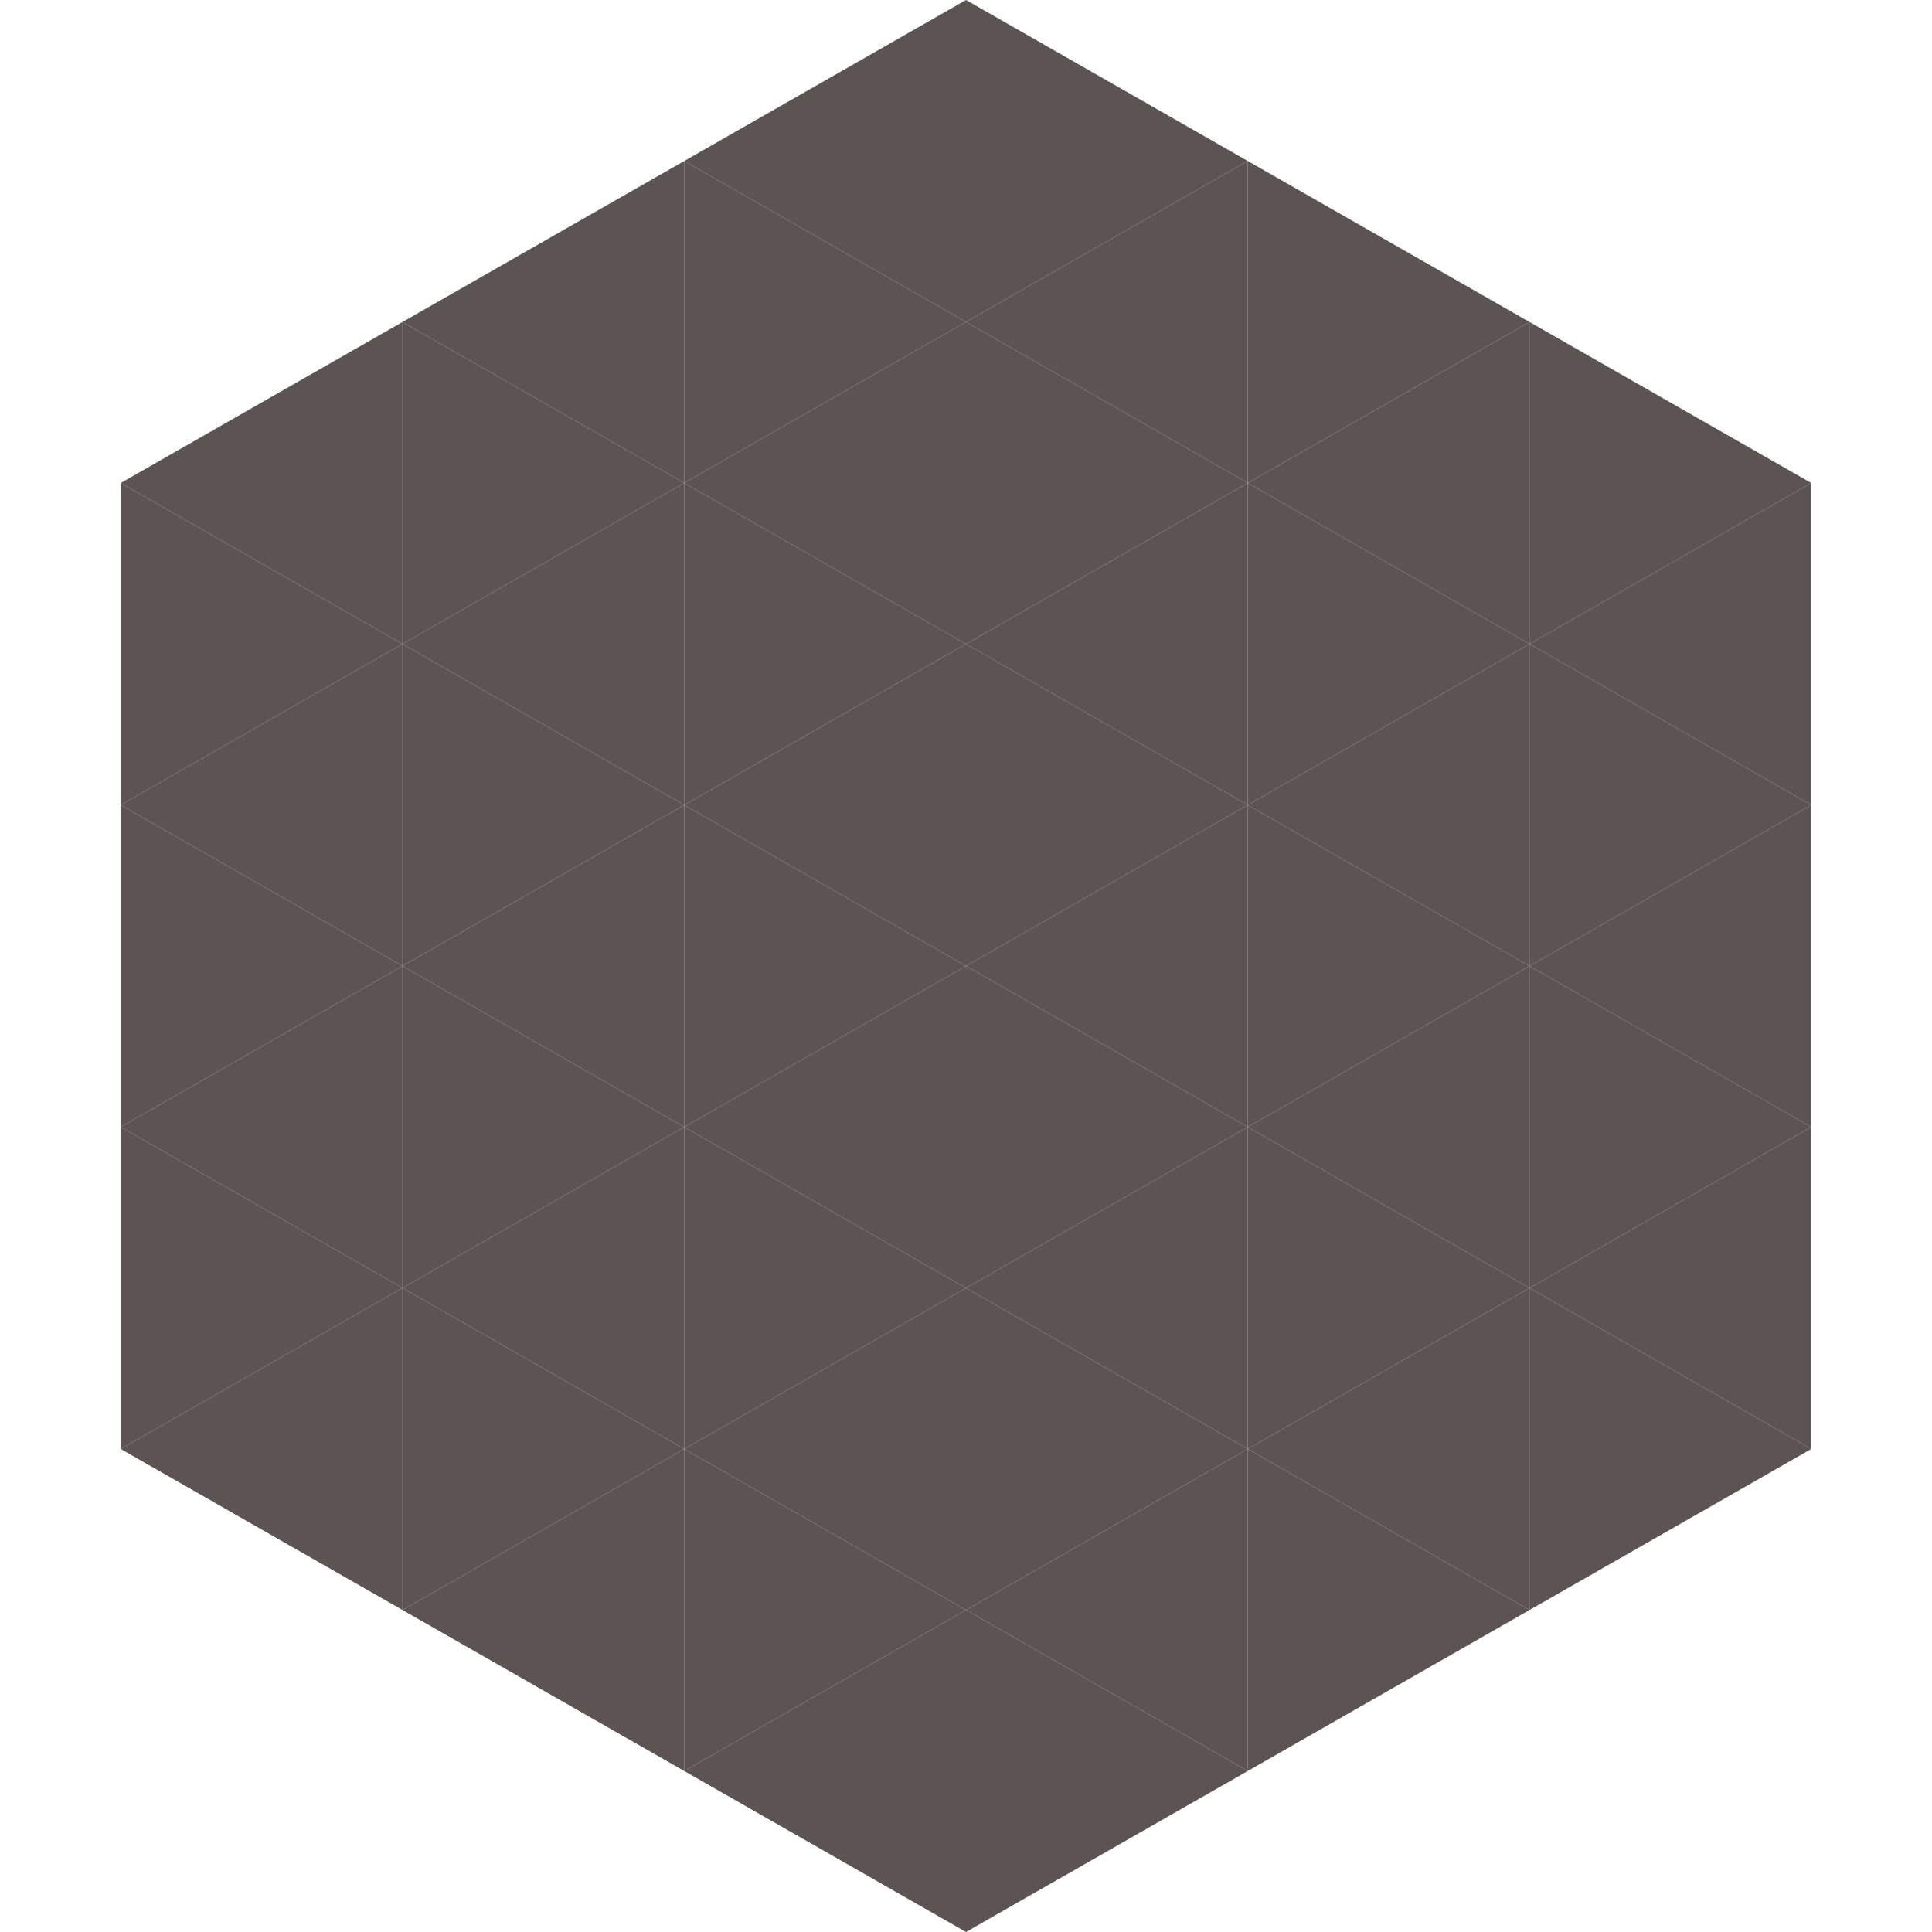 <?xml version="1.0"?>
<!-- Generated by SVGo -->
<svg width="240" height="240"
     xmlns="http://www.w3.org/2000/svg"
     xmlns:xlink="http://www.w3.org/1999/xlink">
<polygon points="50,40 15,60 50,80" style="fill:rgb(92,84,83)" />
<polygon points="190,40 225,60 190,80" style="fill:rgb(92,84,83)" />
<polygon points="15,60 50,80 15,100" style="fill:rgb(92,84,83)" />
<polygon points="225,60 190,80 225,100" style="fill:rgb(92,84,83)" />
<polygon points="50,80 15,100 50,120" style="fill:rgb(92,84,83)" />
<polygon points="190,80 225,100 190,120" style="fill:rgb(92,84,83)" />
<polygon points="15,100 50,120 15,140" style="fill:rgb(92,84,83)" />
<polygon points="225,100 190,120 225,140" style="fill:rgb(92,84,83)" />
<polygon points="50,120 15,140 50,160" style="fill:rgb(92,84,83)" />
<polygon points="190,120 225,140 190,160" style="fill:rgb(92,84,83)" />
<polygon points="15,140 50,160 15,180" style="fill:rgb(92,84,83)" />
<polygon points="225,140 190,160 225,180" style="fill:rgb(92,84,83)" />
<polygon points="50,160 15,180 50,200" style="fill:rgb(92,84,83)" />
<polygon points="190,160 225,180 190,200" style="fill:rgb(92,84,83)" />
<polygon points="15,180 50,200 15,220" style="fill:rgb(255,255,255); fill-opacity:0" />
<polygon points="225,180 190,200 225,220" style="fill:rgb(255,255,255); fill-opacity:0" />
<polygon points="50,0 85,20 50,40" style="fill:rgb(255,255,255); fill-opacity:0" />
<polygon points="190,0 155,20 190,40" style="fill:rgb(255,255,255); fill-opacity:0" />
<polygon points="85,20 50,40 85,60" style="fill:rgb(92,84,83)" />
<polygon points="155,20 190,40 155,60" style="fill:rgb(92,84,83)" />
<polygon points="50,40 85,60 50,80" style="fill:rgb(92,84,83)" />
<polygon points="190,40 155,60 190,80" style="fill:rgb(92,84,83)" />
<polygon points="85,60 50,80 85,100" style="fill:rgb(92,84,83)" />
<polygon points="155,60 190,80 155,100" style="fill:rgb(92,84,83)" />
<polygon points="50,80 85,100 50,120" style="fill:rgb(92,84,83)" />
<polygon points="190,80 155,100 190,120" style="fill:rgb(92,84,83)" />
<polygon points="85,100 50,120 85,140" style="fill:rgb(92,84,83)" />
<polygon points="155,100 190,120 155,140" style="fill:rgb(92,84,83)" />
<polygon points="50,120 85,140 50,160" style="fill:rgb(92,84,83)" />
<polygon points="190,120 155,140 190,160" style="fill:rgb(92,84,83)" />
<polygon points="85,140 50,160 85,180" style="fill:rgb(92,84,83)" />
<polygon points="155,140 190,160 155,180" style="fill:rgb(92,84,83)" />
<polygon points="50,160 85,180 50,200" style="fill:rgb(92,84,83)" />
<polygon points="190,160 155,180 190,200" style="fill:rgb(92,84,83)" />
<polygon points="85,180 50,200 85,220" style="fill:rgb(92,84,83)" />
<polygon points="155,180 190,200 155,220" style="fill:rgb(92,84,83)" />
<polygon points="120,0 85,20 120,40" style="fill:rgb(92,84,83)" />
<polygon points="120,0 155,20 120,40" style="fill:rgb(92,84,83)" />
<polygon points="85,20 120,40 85,60" style="fill:rgb(92,84,83)" />
<polygon points="155,20 120,40 155,60" style="fill:rgb(92,84,83)" />
<polygon points="120,40 85,60 120,80" style="fill:rgb(92,84,83)" />
<polygon points="120,40 155,60 120,80" style="fill:rgb(92,84,83)" />
<polygon points="85,60 120,80 85,100" style="fill:rgb(92,84,83)" />
<polygon points="155,60 120,80 155,100" style="fill:rgb(92,84,83)" />
<polygon points="120,80 85,100 120,120" style="fill:rgb(92,84,83)" />
<polygon points="120,80 155,100 120,120" style="fill:rgb(92,84,83)" />
<polygon points="85,100 120,120 85,140" style="fill:rgb(92,84,83)" />
<polygon points="155,100 120,120 155,140" style="fill:rgb(92,84,83)" />
<polygon points="120,120 85,140 120,160" style="fill:rgb(92,84,83)" />
<polygon points="120,120 155,140 120,160" style="fill:rgb(92,84,83)" />
<polygon points="85,140 120,160 85,180" style="fill:rgb(92,84,83)" />
<polygon points="155,140 120,160 155,180" style="fill:rgb(92,84,83)" />
<polygon points="120,160 85,180 120,200" style="fill:rgb(92,84,83)" />
<polygon points="120,160 155,180 120,200" style="fill:rgb(92,84,83)" />
<polygon points="85,180 120,200 85,220" style="fill:rgb(92,84,83)" />
<polygon points="155,180 120,200 155,220" style="fill:rgb(92,84,83)" />
<polygon points="120,200 85,220 120,240" style="fill:rgb(92,84,83)" />
<polygon points="120,200 155,220 120,240" style="fill:rgb(92,84,83)" />
<polygon points="85,220 120,240 85,260" style="fill:rgb(255,255,255); fill-opacity:0" />
<polygon points="155,220 120,240 155,260" style="fill:rgb(255,255,255); fill-opacity:0" />
</svg>
